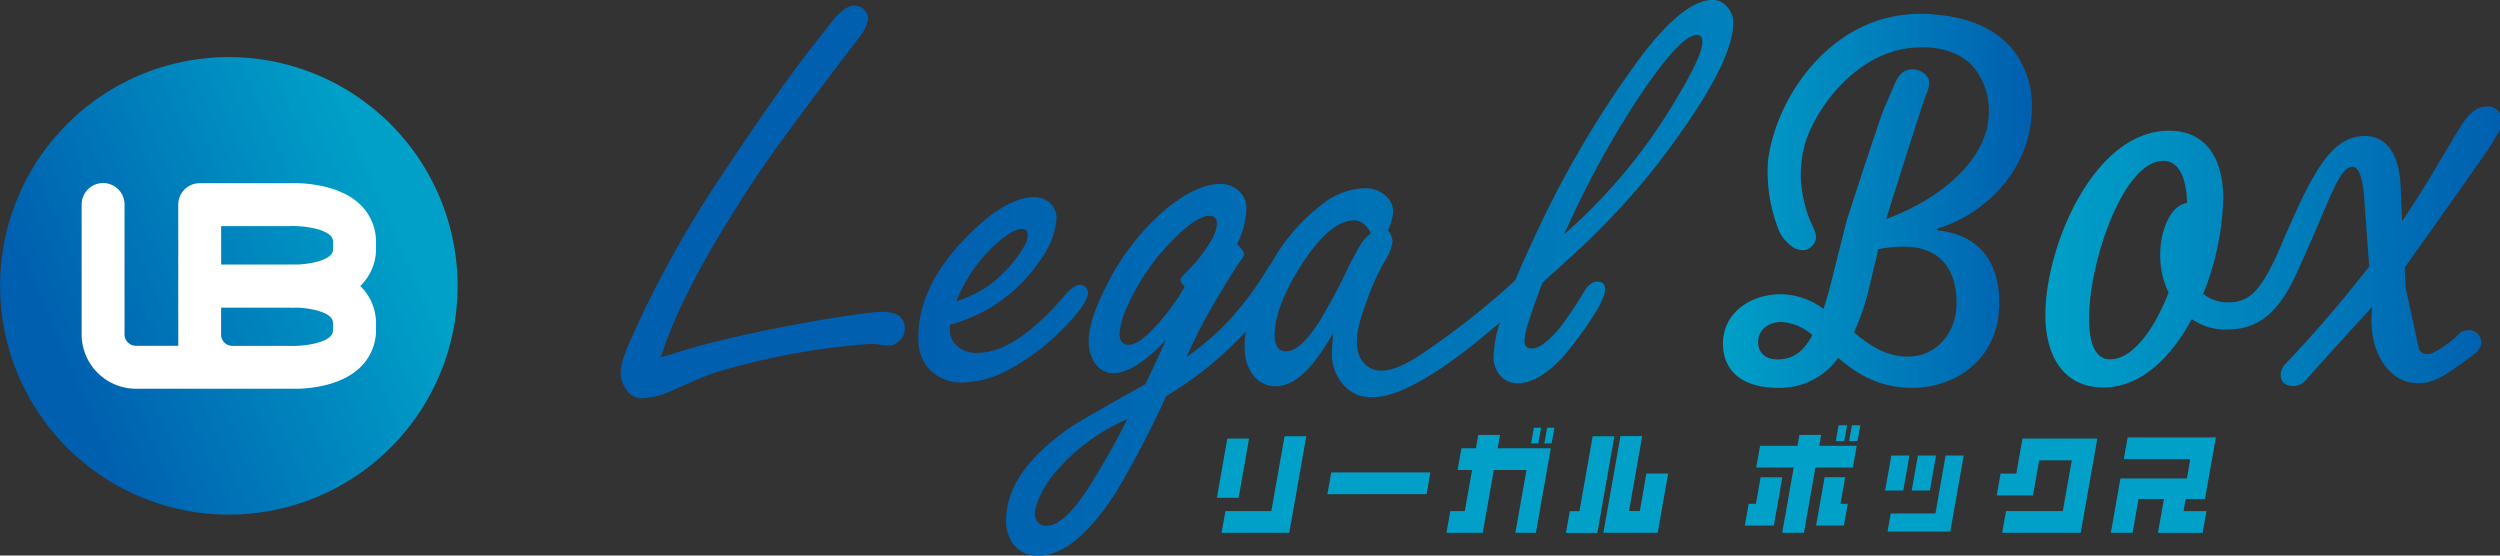<svg xmlns="http://www.w3.org/2000/svg" xmlns:xlink="http://www.w3.org/1999/xlink" width="369" height="82" viewBox="0 0 369 82"><rect x="0" y="0" width="369" height="82" fill="#333333" stroke="none"/><defs><clipPath id="a"><rect width="369" height="82" transform="translate(-4039 818)" fill="#fff" stroke="#707070" stroke-width="1"/></clipPath><linearGradient id="b" x1="6.71" y1="0.5" x2="1.06" y2="0.5" gradientUnits="objectBoundingBox"><stop offset="0" stop-color="#00a0c8"/><stop offset="1" stop-color="#005faf"/></linearGradient><linearGradient id="c" x1="9.348" y1="0.5" x2="-0.116" y2="0.5" xlink:href="#b"/><linearGradient id="d" x1="2.061" y1="0.5" x2="-0.148" y2="0.5" xlink:href="#b"/><linearGradient id="e" x1="0" y1="0.5" x2="1" y2="0.5" xlink:href="#b"/><linearGradient id="f" x1="0" y1="0.5" x2="1" y2="0.5" xlink:href="#b"/><linearGradient id="g" x1="7.932" y1="0.5" x2="8.81" y2="0.5" xlink:href="#b"/><linearGradient id="h" x1="6.88" y1="0.5" x2="7.842" y2="0.5" xlink:href="#b"/><linearGradient id="i" x1="6.628" y1="0.5" x2="7.458" y2="0.5" xlink:href="#b"/><linearGradient id="j" x1="6.996" y1="0.5" x2="7.894" y2="0.5" xlink:href="#b"/><linearGradient id="k" x1="6.18" y1="0.5" x2="7.038" y2="0.5" xlink:href="#b"/><linearGradient id="l" x1="9.005" y1="0.5" x2="9.927" y2="0.5" xlink:href="#b"/><linearGradient id="m" x1="7.04" y1="0.5" x2="7.94" y2="0.5" xlink:href="#b"/><linearGradient id="n" x1="6.81" y1="0.5" x2="7.684" y2="0.5" xlink:href="#b"/><linearGradient id="o" x1="0.857" y1="0.345" x2="0.124" y2="0.663" xlink:href="#b"/></defs><g transform="translate(4039 -818)" clip-path="url(#a)"><g transform="translate(-4039 817.989)"><path d="M97.571,52.753c.8-.234,1.393-.412,1.783-.535,9.563-3.154,27.876-6.186,30.852-6.186,2.229,0,3.344.836,3.344,2.5a2.394,2.394,0,0,1-.758,1.739,2.31,2.31,0,0,1-1.694.758,8.987,8.987,0,0,1-1.293-.134,6.577,6.577,0,0,0-1.159-.134,104.515,104.515,0,0,0-22.994,4.213c-1.037.323-3.054,1.159-6.03,2.5a12.749,12.749,0,0,1-4.9,1.338,2.67,2.67,0,0,1-2.274-1.293,4.318,4.318,0,0,1-.847-2.541q0-1.655,1.828-5.584a161.59,161.59,0,0,1,11.96-21.779Q114.529,13.765,119.573,7.3c.925-1.159,1.85-2.341,2.764-3.522q2.19-2.943,3.79-2.943a1.972,1.972,0,0,1,1.427.624,1.872,1.872,0,0,1,.58,1.293,6.211,6.211,0,0,1-1.516,3.032c-.212.268-1.449,1.895-3.7,4.86q-6.336,8.343-9.441,12.762t-6.632,10.221q-6.922,11.385-9.284,19.1Z" fill="url(#b)"/><path d="M140.2,47.938v.8a2.944,2.944,0,0,0,.49,1.694,4.085,4.085,0,0,0,3.656,1.65q5.584,0,12.9-8.571c.858-.981,1.594-1.471,2.185-1.471a1.165,1.165,0,0,1,.892.49,1.12,1.12,0,0,1,.268.669q0,1.739-4.28,5.9a32.246,32.246,0,0,1-7.145,5.317,14.937,14.937,0,0,1-7.055,2.051,6.551,6.551,0,0,1-5.272-2.318,6.8,6.8,0,0,1-1.293-4.369q0-7.54,7.1-14.768,5.751-5.885,10.042-5.9a3.358,3.358,0,0,1,2.1.713,3.021,3.021,0,0,1,1.159,2.452,11.486,11.486,0,0,1-2.185,5.807,23.283,23.283,0,0,1-13.564,9.864Zm.981-3.478a17.759,17.759,0,0,0,4.9-2.408,19.619,19.619,0,0,0,4.949-5.45,3.713,3.713,0,0,0,.669-1.917c0-.591-.279-.892-.847-.892-.769,0-1.872.58-3.3,1.739a22.752,22.752,0,0,0-6.387,8.928Z" fill="url(#c)"/><path d="M227.71,41.685c2.118-1.906,3.778-3.422,5-4.548A108.091,108.091,0,0,0,244.674,24.2Q255.825,9.652,255.831,3.4a3.506,3.506,0,0,0-.892-2.363A2.72,2.72,0,0,0,252.754.011q-4.2,0-10.577,8.393a150.983,150.983,0,0,0-15.671,26.561c-1.1,2.341-2.051,4.469-2.853,6.42a115.746,115.746,0,0,1-11.725,9.429c-1.984,1.371-5.762,4.3-8.638,3.856a3.234,3.234,0,0,1-1.716-.814c-2.5-2.251-.8-6.743.134-9.34a34.657,34.657,0,0,1,2.586-5.807,7.425,7.425,0,0,0,1.248-3.076,2.966,2.966,0,0,0-.669-1.65,7.544,7.544,0,0,0,.758-2.72,3.139,3.139,0,0,0-1.07-2.318,4.433,4.433,0,0,0-3.121-1.159,10.682,10.682,0,0,0-6.208,2.318A27.924,27.924,0,0,0,187.573,39a3.131,3.131,0,0,0-.457.613,47.118,47.118,0,0,1-4.871,6.743,38.552,38.552,0,0,1-7.1,6.342,72.835,72.835,0,0,1,4.146-8.081q2.675-4.548,3.879-6.208a1.7,1.7,0,0,0,.446-.892c0-.323-.346-.814-1.025-1.471a12.778,12.778,0,0,0,1.382-5.094,3.37,3.37,0,0,0-.847-2.5,4.027,4.027,0,0,0-2.987-1.293q-3.394,0-7.813,3.522A35.2,35.2,0,0,0,163.309,42.2q-2.625,5.049-2.63,8.259a5.731,5.731,0,0,0,.669,2.675,3.285,3.285,0,0,0,2.987,1.962q3.076,0,7.769-4.9c-.713,1.583-1.728,3.745-3.032,6.52q-10.132,5.618-11.558,6.7-9.011,6.42-9.017,13.431a5.929,5.929,0,0,0,.713,2.943,4.352,4.352,0,0,0,4.1,2.229q5.45,0,11.6-9.641a156.839,156.839,0,0,0,7.234-13.921,51.277,51.277,0,0,0,11.737-9.541,17.22,17.22,0,0,0-.178,2.352,6.813,6.813,0,0,0,.847,3.478,4.15,4.15,0,0,0,3.745,2.274q2.759,0,5.584-3.478a34.914,34.914,0,0,0,2.9-4.369c-.123,1.371-.178,2.352-.178,2.943a6.667,6.667,0,0,0,1.427,4.369,5.2,5.2,0,0,0,4.146,2.14c5.06.379,13.442-6,19.2-11.023a18.7,18.7,0,0,0-.925,5.049,4.1,4.1,0,0,0,.758,2.5,3.321,3.321,0,0,0,2.764,1.427q3.929,0,8.527-6.119,4.414-5.852,4.414-7.769c0-.747-.39-1.115-1.159-1.115-.68,0-1.337.5-1.962,1.516a57.575,57.575,0,0,1-3.567,5.317c-1.694,2.029-3.076,3.032-4.146,3.032-.713,0-1.07-.368-1.07-1.115a12.005,12.005,0,0,1,.669-2.987q.669-2.14,2.006-5.629ZM241.5,14.947q6.47-9.78,8.928-9.775c.568,0,.847.323.847.981,0,1.371-1.259,4.146-3.79,8.348a81.373,81.373,0,0,1-16.607,20.085A140.557,140.557,0,0,1,241.5,14.947ZM160.868,71.679c-2.474,3.957-4.626,5.941-6.476,5.941a1.538,1.538,0,0,1-1.382-.8,1.954,1.954,0,0,1-.268-1.025,4.4,4.4,0,0,1,.268-1.338,14.638,14.638,0,0,1,2.987-5,29.052,29.052,0,0,1,10.4-7.59,112.494,112.494,0,0,1-5.539,9.819Zm13.966-29.325a13.372,13.372,0,0,1-.8,1.338A33.888,33.888,0,0,1,171,47.7q-2.809,3.21-4.369,3.21a1.3,1.3,0,0,1-1.025-.4,1.784,1.784,0,0,1-.357-1.2,11.538,11.538,0,0,1,1.159-4.1,32.46,32.46,0,0,1,6.609-9.686q3.578-3.661,5.495-3.656c.747,0,1.115.4,1.115,1.2a6.123,6.123,0,0,1-1.115,2.853,21.578,21.578,0,0,1-3.611,4.458c-.446.412-.669.758-.669,1.025,0,.178.212.49.624.936Zm20,4.96c-1.906,3.032-3.567,4.548-5,4.548a1.454,1.454,0,0,1-1.271-.58,2.877,2.877,0,0,1-.424-1.694q0-4.548,4.369-11.112,3.979-5.935,7.367-5.941A2.172,2.172,0,0,1,201.2,33a4.435,4.435,0,0,1,1.159,1.449,6.307,6.307,0,0,0-1.293,1.293,37.543,37.543,0,0,0-2.274,4.191,77.815,77.815,0,0,1-3.968,7.367Z" fill="url(#d)"/><path d="M267.021,32.189c.646,1.572,1.293,2.452.892,3.455a2.189,2.189,0,0,1-1.449,1.259,2.676,2.676,0,0,1-2.162-.669,5.586,5.586,0,0,1-1.917-2.686,23.322,23.322,0,0,1-1.427-9.764c.936-7.925,7.055-18.1,16.886-20.954a20.786,20.786,0,0,1,7.49-.7c2.173.189,8.616.747,12.2,5.785a13.444,13.444,0,0,1,2.374,7.936c0,8.7-6.364,15.537-13.821,17.867-.234.078-.234.234,0,.312,5.907.624,9.006,4.5,9.006,10.722,0,8.315-6.52,12.506-12.818,12.506-4.971,0-8.237-2.1-10.956-4.425a10.567,10.567,0,0,1-8.772,4.425c-6.676,0-8.237-3.656-8.237-6.52,0-4.425,3.879-7.3,8.627-7.3a10.75,10.75,0,0,1,6.208,2.173c.39-1.159.78-2.486,1.17-4.035l2.251-9.006c3.712-11.4,5.294-16.095,5.6-16.741.022-.045.245-.513.524-1.17l.424-1.014c.1-.212.245-.535.424-.947a8.763,8.763,0,0,1,.5-1.07,2.941,2.941,0,0,1,.747-.892,2.469,2.469,0,0,1,.624-.346,2.31,2.31,0,0,1,.947-.145,2.282,2.282,0,0,1,.892.178,2.537,2.537,0,0,1,.847.5,1.817,1.817,0,0,1,.568.769,1.924,1.924,0,0,1,.033,1,3.754,3.754,0,0,1-.312,1.07c-.312.669-2.285,6.81-5.985,18.58C287.463,29,293.548,22.8,293.548,16.652a9.959,9.959,0,0,0-2.463-6.966c-2.9-3-7.267-2.72-8.46-2.653-9.017.557-15.292,9.875-16.418,15.036a17.734,17.734,0,0,0-.4,4.469,20.408,20.408,0,0,0,1.226,5.684Zm.479,17.287a7.524,7.524,0,0,0-4.581-1.939c-2.017,0-3.422,1.248-3.422,2.954,0,1.471.936,2.564,2.876,2.564S266.018,52.274,267.5,49.476Zm21.289-4.748c0-5.439-2.876-8.315-7.769-8.315a19.368,19.368,0,0,0-3.8.39l-.156.78-1.092,4.5a33.284,33.284,0,0,1-2.329,6.988c2.329,1.939,4.737,3.578,7.925,3.578C285.757,52.653,288.789,49.231,288.789,44.728Z" fill="url(#e)"/><path d="M368.961,19.327a3.439,3.439,0,0,0,.323-.825,2.306,2.306,0,0,0,.078-.791,1.989,1.989,0,0,0-.279-.847,2.339,2.339,0,0,0-1.516-1.126,3.116,3.116,0,0,0-.724,0,4.016,4.016,0,0,0-.646.123,2.862,2.862,0,0,0-.591.245,5.1,5.1,0,0,0-.568.368,5.293,5.293,0,0,0-.5.424,6.855,6.855,0,0,0-.591.68c-.424.568-.736,1.059-.858,1.259-.513.836-.78,1.259-.892,1.46-.914,1.572-1.872,3.121-2.786,4.692-.881,1.5-2.329,3.89-4.86,7.668l-.223-5.239c-.223-4.715-2.1-7.334-5.317-7.334-4.86,0-7.624,5.383-11.592,14.434l-1.126,2.619s0,.033-.011.045L336,37.8c-2.173,4.581-3.723,6.832-6.988,6.832A5.638,5.638,0,0,1,325.2,43.38,40.769,40.769,0,0,0,328.156,29.4c0-6.442-2.876-10.1-8-10.1-11.112,0-18.257,17.087-18.257,27.185,0,6.52,3.032,10.722,8.549,10.722s10.02-4.425,13.052-10.1a8.847,8.847,0,0,0,5.127,1.549c4.815,0,7.847-2.564,10.644-8.928l.936-2.1a.912.912,0,0,1,.045-.123l.847-1.884c2.987-6.81,4.336-11,6.13-11,.825,0,1.494,1.349,1.716,4.559l.747,10.176c-1.761,2.24-3.645,4.581-5.718,7-3.076,3.6-5.551,6.219-6.453,7.167-.134.145-.245.256-.323.334a2.616,2.616,0,0,0-.234.346,2.587,2.587,0,0,0-.2.424,4.269,4.269,0,0,0-.134.468,3.779,3.779,0,0,0,.033.58,1.492,1.492,0,0,0,.156.524,1.3,1.3,0,0,0,.412.435,2.006,2.006,0,0,0,.635.279,2.463,2.463,0,0,0,.78.078,2.757,2.757,0,0,0,.836-.223,2.545,2.545,0,0,0,.568-.357,3.454,3.454,0,0,0,.357-.368c.111-.134.134-.178.279-.334s.256-.279.279-.3c.245-.3,2.564-2.876,9.2-10.143-.613,4.648.892,8.66,3.723,10.466a5.946,5.946,0,0,0,3.31.825c2.307,0,4.3-1.549,7.78-4.1.111-.089.212-.156.267-.2s.123-.111.212-.189a2.41,2.41,0,0,0,.29-.279,2.441,2.441,0,0,0,.256-.424,1.974,1.974,0,0,0,.2-.468,1.223,1.223,0,0,0,0-.613,1.5,1.5,0,0,0-.2-.646,1.632,1.632,0,0,0-.446-.49,1.735,1.735,0,0,0-.568-.323,2.147,2.147,0,0,0-.546-.089,1.654,1.654,0,0,0-.368.033,2.709,2.709,0,0,0-.4.089,1.2,1.2,0,0,0-.357.145,1.781,1.781,0,0,0-.334.256l-.3.3c-.1.1-.19.178-.267.256,0,0-.145.145-.279.256a17.39,17.39,0,0,1-2.207,1.56c-.134.078-.268.156-.557.312a3.076,3.076,0,0,1-.39.189,3.218,3.218,0,0,1-.39.111,1.4,1.4,0,0,1-.613,0,1.368,1.368,0,0,1-.5-.2.924.924,0,0,1-.323-.312,1,1,0,0,1-.134-.357c-.089-.334-.134-.5-.156-.591-.067-.368-.791-3.645-1.783-8.226-.045-1.025-.1-2.04-.145-3.065,6.944-9.753,11.971-16.9,12.417-17.6.357-.557.7-1.126.7-1.126.067-.1.2-.323.468-.78.3-.5.346-.591.424-.736Zm-50.112,18.1a12.417,12.417,0,0,0,1.237,5.751c-2.1,5.439-5.283,9.864-8.627,9.864-1.939,0-3.11-1.783-3.11-6.063,0-8.315,5.049-23.228,10.956-23.228,2.329,0,3.422,2.564,3.5,6.219-2.642.39-3.957,4.5-3.957,7.457Z" fill="url(#f)"/><path d="M184.363,64.746l-1.538,8.738h-3.21l1.538-8.738Zm5.93,13.91h-9.987l.568-3.21h6.777L189.6,64.39h3.21l-2.519,14.278Z" fill="url(#g)"/><path d="M211.125,69.74l-.568,3.21H195.922l.568-3.21h14.635Z" fill="url(#h)"/><path d="M226.7,78.656h-3.032l1.638-9.273h-4.815l-1.638,9.273H213.5l.568-3.21h2.14l1.07-6.063h-2.14l.568-3.21h2.14l.346-1.962h3.21l-.346,1.962H228.9L226.7,78.656Zm.769-15.515-.412,2.318h-1.07l.412-2.318Zm1.962,0-.412,2.318h-1.07l.412-2.318Z" fill="url(#i)"/><path d="M238.287,64.39l-2.519,14.278h-4.637l.568-3.21h1.427L235.077,64.4h3.21Zm6.4,14.267H236.66l2.519-14.278h3.21l-1.951,11.057h1.6l.97-5.528h3.21l-1.538,8.738Z" fill="url(#j)"/><path d="M263.075,70.453l-1.259,7.133h-4.28l.568-3.21h1.07l.691-3.923h3.21Zm3.188,8.2h-3.21l1.694-9.63h-5.528l.568-3.21h5.528l.279-1.605h3.21l-.279,1.605h5.528l-.568,3.21h-5.528Zm1.794-1.07,1.259-7.133h3.032l-.691,3.923h1.07l-.568,3.21h-4.1Zm4.57-14.8-.412,2.318h-1.248l.412-2.318Zm1.962,0-.412,2.318h-1.248l.412-2.318Z" fill="url(#k)"/><path d="M281.834,67.243l-.914,5.172h-2.675l.914-5.172Zm6.041,11.235H278.6l.468-2.675h6.6l1.5-8.56h2.675l-1.984,11.235Zm-2.118-11.235-.914,5.172h-2.675l.914-5.172Z" fill="url(#l)"/><path d="M309.565,64.746l-2.452,13.91H295.521l.568-3.21h8.382l1.326-7.49h-4.815l-.914,5.172h-5.35l.568-3.21h2.318l.914-5.172h11.057Z" fill="url(#m)"/><path d="M318.515,78.656l.881-4.993H315.65l-.881,4.993h-3.21l1.415-8.025h9.808l.5-2.853h-9.808l.568-3.21h13.018l-1.605,9.1h-2.853l-.312,1.783h3.388l-.568,3.21h-6.6Z" fill="url(#n)"/><path d="M33.772,8.437A33.766,33.766,0,1,0,67.544,42.2,33.79,33.79,0,0,0,33.772,8.437Z" fill="url(#o)"/><path d="M55.5,36.625v-.814a7.618,7.618,0,0,0-2.43-5.7C49.566,26.828,43.4,27,42.276,27.051h-12.8a3.163,3.163,0,0,0-3.165,3.165V51.048h-6.1a1.708,1.708,0,0,1-1.828-1.538V30.194a3.165,3.165,0,0,0-6.331,0V49.51a8.038,8.038,0,0,0,8.17,7.88H44.2c2.408-.111,6.342-.68,8.872-3.065a7.618,7.618,0,0,0,2.43-5.7v-.814a7.6,7.6,0,0,0-2.329-5.584,7.611,7.611,0,0,0,2.329-5.6ZM32.646,33.393h9.931c1.783-.111,4.993.256,6.164,1.36a1.316,1.316,0,0,1,.424,1.07v.814a1.313,1.313,0,0,1-.412,1.07c-.914.858-3.032,1.259-4.782,1.349-.68-.022-1.2-.011-1.527,0h-9.8V33.4Zm16.5,15.236a1.282,1.282,0,0,1-.424,1.07c-1.17,1.1-4.38,1.46-6.164,1.36H34.374a1.673,1.673,0,0,1-1.739-1.527V45.419h9.8c.323.011.847.022,1.527,0,1.739.089,3.868.5,4.77,1.349a1.316,1.316,0,0,1,.424,1.07v.814Z" fill="#fff"/></g></g></svg>